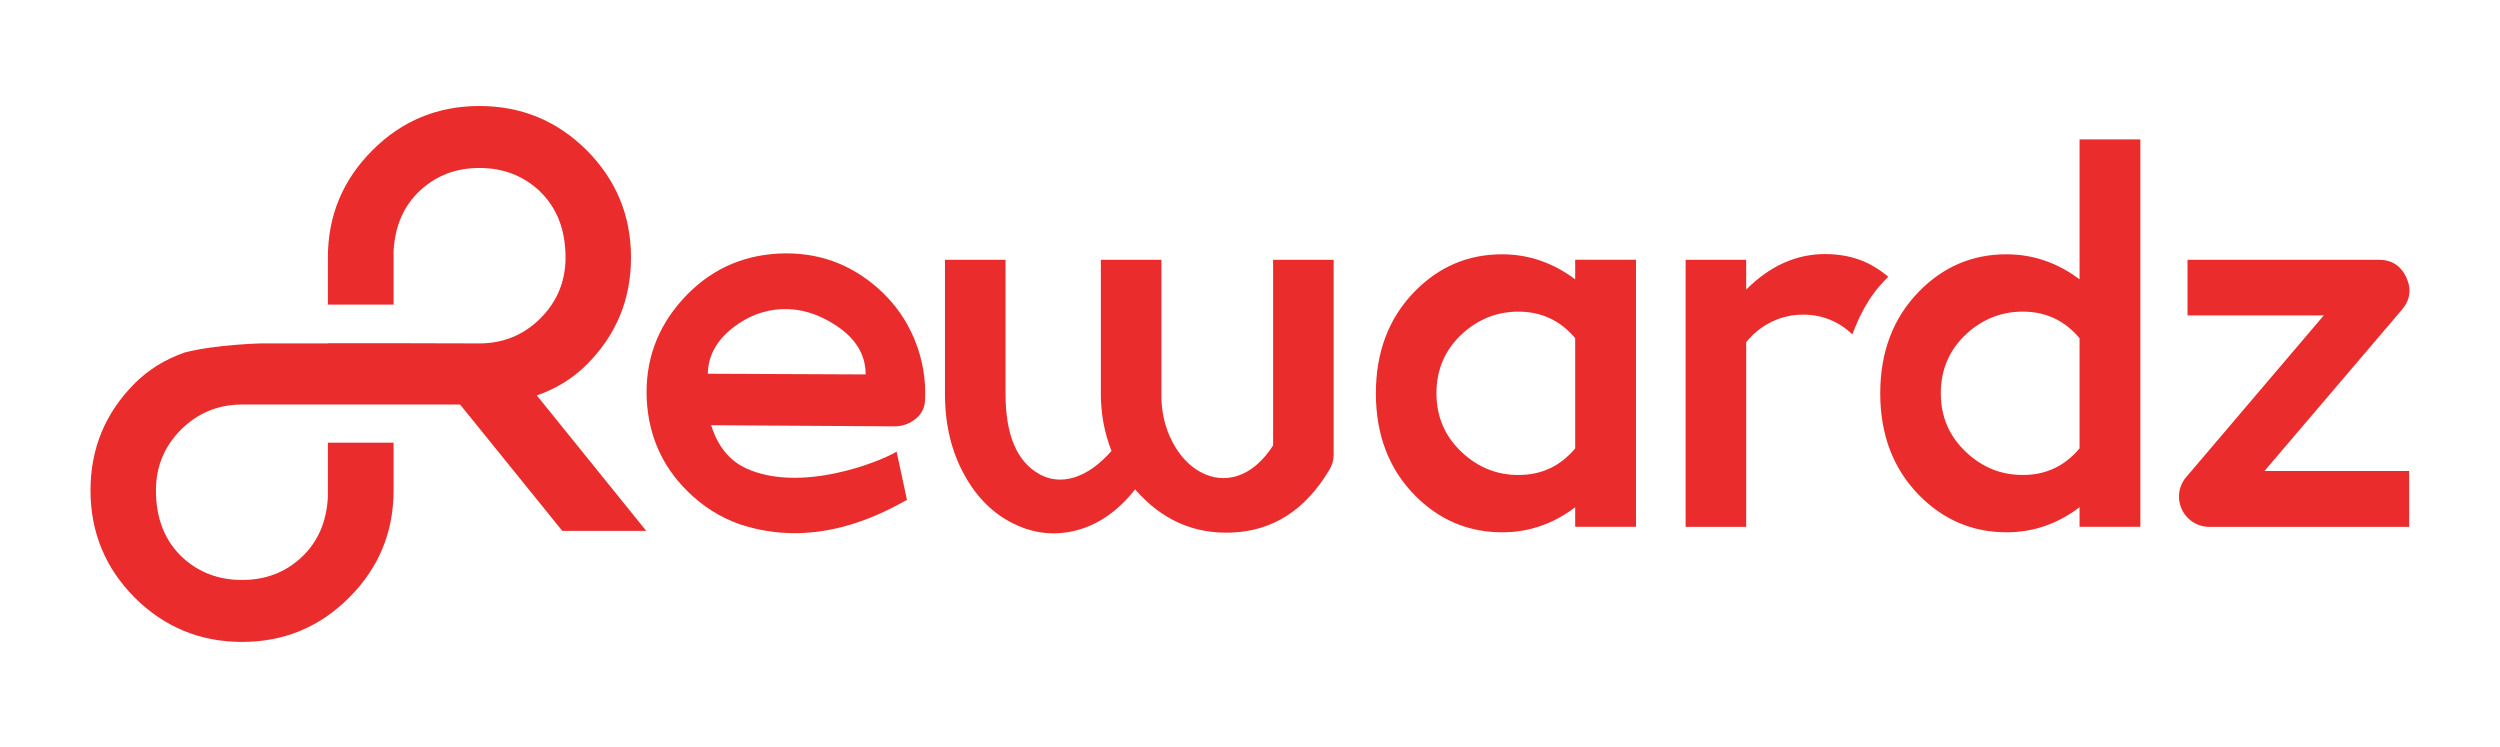 <?xml version="1.0" encoding="UTF-8"?>
<svg xmlns="http://www.w3.org/2000/svg" width="221" height="66" viewBox="0 0 221 66" fill="none">
  <path d="M80.856 30.034C80.146 28.309 79.101 26.825 77.722 25.58C75.203 23.307 72.243 22.251 68.845 22.415C65.457 22.589 62.621 23.941 60.338 26.472C58.065 28.991 57.009 31.951 57.173 35.349C57.358 38.747 58.71 41.583 61.23 43.857C62.652 45.14 64.285 46.059 66.139 46.573C72.31 48.284 77.559 45.658 80.175 44.186L79.261 39.926C77.56 40.934 70.735 43.558 65.999 41.422C64.415 40.707 63.412 39.343 62.866 37.589L78.795 37.688C79.564 37.732 80.233 37.547 80.801 37.135C81.401 36.711 81.724 36.145 81.77 35.438C81.871 33.581 81.566 31.779 80.856 30.034ZM62.569 33.038C62.601 31.452 63.345 30.093 64.799 28.962C66.104 27.952 67.52 27.408 69.05 27.33C70.682 27.247 72.28 27.714 73.844 28.731C75.634 29.893 76.526 31.348 76.523 33.099L62.569 33.038Z" fill="#EA2C2D"></path>
  <path d="M95.077 46.903C93.204 47.371 91.376 47.166 89.592 46.288C87.807 45.41 86.374 43.999 85.291 42.053C84.12 39.977 83.536 37.571 83.536 34.835V22.965H88.89V34.835C88.89 38.477 89.907 40.847 91.94 41.945C92.861 42.442 93.863 42.53 94.945 42.208C96.087 41.857 97.191 41.074 98.258 39.86C97.629 38.28 97.315 36.584 97.315 34.769V22.965H102.669V34.769C102.64 36.335 102.962 37.761 103.635 39.048C104.264 40.262 105.09 41.153 106.114 41.725C107.181 42.295 108.264 42.413 109.361 42.077C110.56 41.696 111.621 40.797 112.543 39.377V22.965H117.896V40.146C117.896 40.701 117.743 41.207 117.436 41.66C115.344 45.112 112.506 46.919 108.922 47.079C105.543 47.225 102.683 45.953 100.342 43.261C98.821 45.191 97.066 46.406 95.077 46.903Z" fill="#EA2C2D"></path>
  <path d="M139.246 22.963H144.622V46.572H139.246V44.84C137.301 46.318 135.149 47.056 132.796 47.056C129.797 47.056 127.223 45.967 125.072 43.786C122.775 41.447 121.627 38.441 121.627 34.767C121.627 31.111 122.769 28.113 125.05 25.771C127.199 23.578 129.775 22.48 132.774 22.48C135.128 22.48 137.286 23.22 139.247 24.695L139.246 22.963ZM139.246 29.898C137.944 28.346 136.291 27.564 134.287 27.549C132.386 27.535 130.711 28.186 129.263 29.503C127.742 30.907 126.982 32.661 126.982 34.767C126.982 36.859 127.742 38.608 129.263 40.011C130.697 41.343 132.364 42.001 134.266 41.986C136.269 41.986 137.93 41.206 139.246 39.639V29.898Z" fill="#EA2C2D"></path>
  <path d="M183.832 12.32H189.207V46.571H183.832V44.839C181.886 46.316 179.735 47.055 177.381 47.055C174.382 47.055 171.808 45.965 169.657 43.785C167.36 41.445 166.213 38.439 166.213 34.766C166.213 31.11 167.354 28.111 169.636 25.77C171.785 23.576 174.36 22.479 177.36 22.479C179.714 22.479 181.872 23.218 183.833 24.694V12.32H183.832ZM183.832 29.896C182.529 28.345 180.876 27.563 178.873 27.548C176.971 27.533 175.296 28.184 173.848 29.501C172.327 30.905 171.567 32.66 171.567 34.766C171.567 36.858 172.327 38.606 173.848 40.01C175.282 41.342 176.95 41.999 178.851 41.985C180.855 41.985 182.515 41.204 183.832 39.637V29.896Z" fill="#EA2C2D"></path>
  <path d="M193.376 27.88V22.965H210.293C211.434 22.965 212.245 23.491 212.729 24.545C213.197 25.584 213.058 26.535 212.312 27.398L200.178 41.638H212.97V46.575H195.307C194.722 46.575 194.189 46.399 193.705 46.049C193.119 45.595 192.768 45.011 192.651 44.294C192.549 43.563 192.717 42.898 193.156 42.297L205.422 27.881H193.376V27.88Z" fill="#EA2C2D"></path>
  <path d="M47.456 34.957C49.179 34.357 50.649 33.448 51.867 32.23C54.475 29.622 55.78 26.468 55.78 22.769C55.78 19.07 54.475 15.909 51.867 13.284C49.242 10.675 46.081 9.371 42.383 9.371C38.684 9.371 35.53 10.675 32.922 13.284C30.297 15.909 28.985 19.07 28.985 22.769V26.925H29.076H34.771H34.794V22.189C34.911 19.965 35.695 18.171 37.165 16.817C38.588 15.505 40.327 14.848 42.382 14.848C44.437 14.848 46.184 15.505 47.622 16.817C49.203 18.287 49.993 20.271 49.993 22.769C49.993 24.871 49.25 26.666 47.764 28.151C46.278 29.622 44.483 30.357 42.382 30.357L34.77 30.338H28.984V30.355H23.104C23.104 30.355 19.042 30.453 16.322 31.162C14.599 31.762 13.13 32.671 11.912 33.888C9.304 36.497 8 39.65 8 43.348C8 47.048 9.304 50.209 11.912 52.833C14.536 55.441 17.698 56.746 21.396 56.746C25.096 56.746 28.249 55.441 30.857 52.833C33.482 50.209 34.793 47.048 34.793 43.348V39.13H34.77H29.008H28.984V43.929C28.868 46.153 28.083 47.948 26.613 49.301C25.191 50.613 23.451 51.269 21.396 51.269C19.341 51.269 17.595 50.613 16.156 49.301C14.575 47.83 13.785 45.847 13.785 43.348C13.785 41.246 14.528 39.452 16.014 37.966C17.5 36.496 19.294 35.761 21.396 35.761L36.859 35.763H40.674L49.708 46.931H57.13L47.456 34.957Z" fill="#EA2C2D"></path>
  <path d="M166.928 24.469C165.246 23.053 163.492 22.473 161.34 22.459C158.78 22.459 156.455 23.505 154.363 25.597V22.964H149.009V46.573H154.363V30.249C154.919 29.562 155.57 29.014 156.315 28.604C157.266 28.077 158.291 27.814 159.387 27.814C161.074 27.814 162.525 28.4 163.748 29.556C164.287 28.16 165.115 26.19 166.928 24.469Z" fill="#EA2C2D"></path>
</svg>
